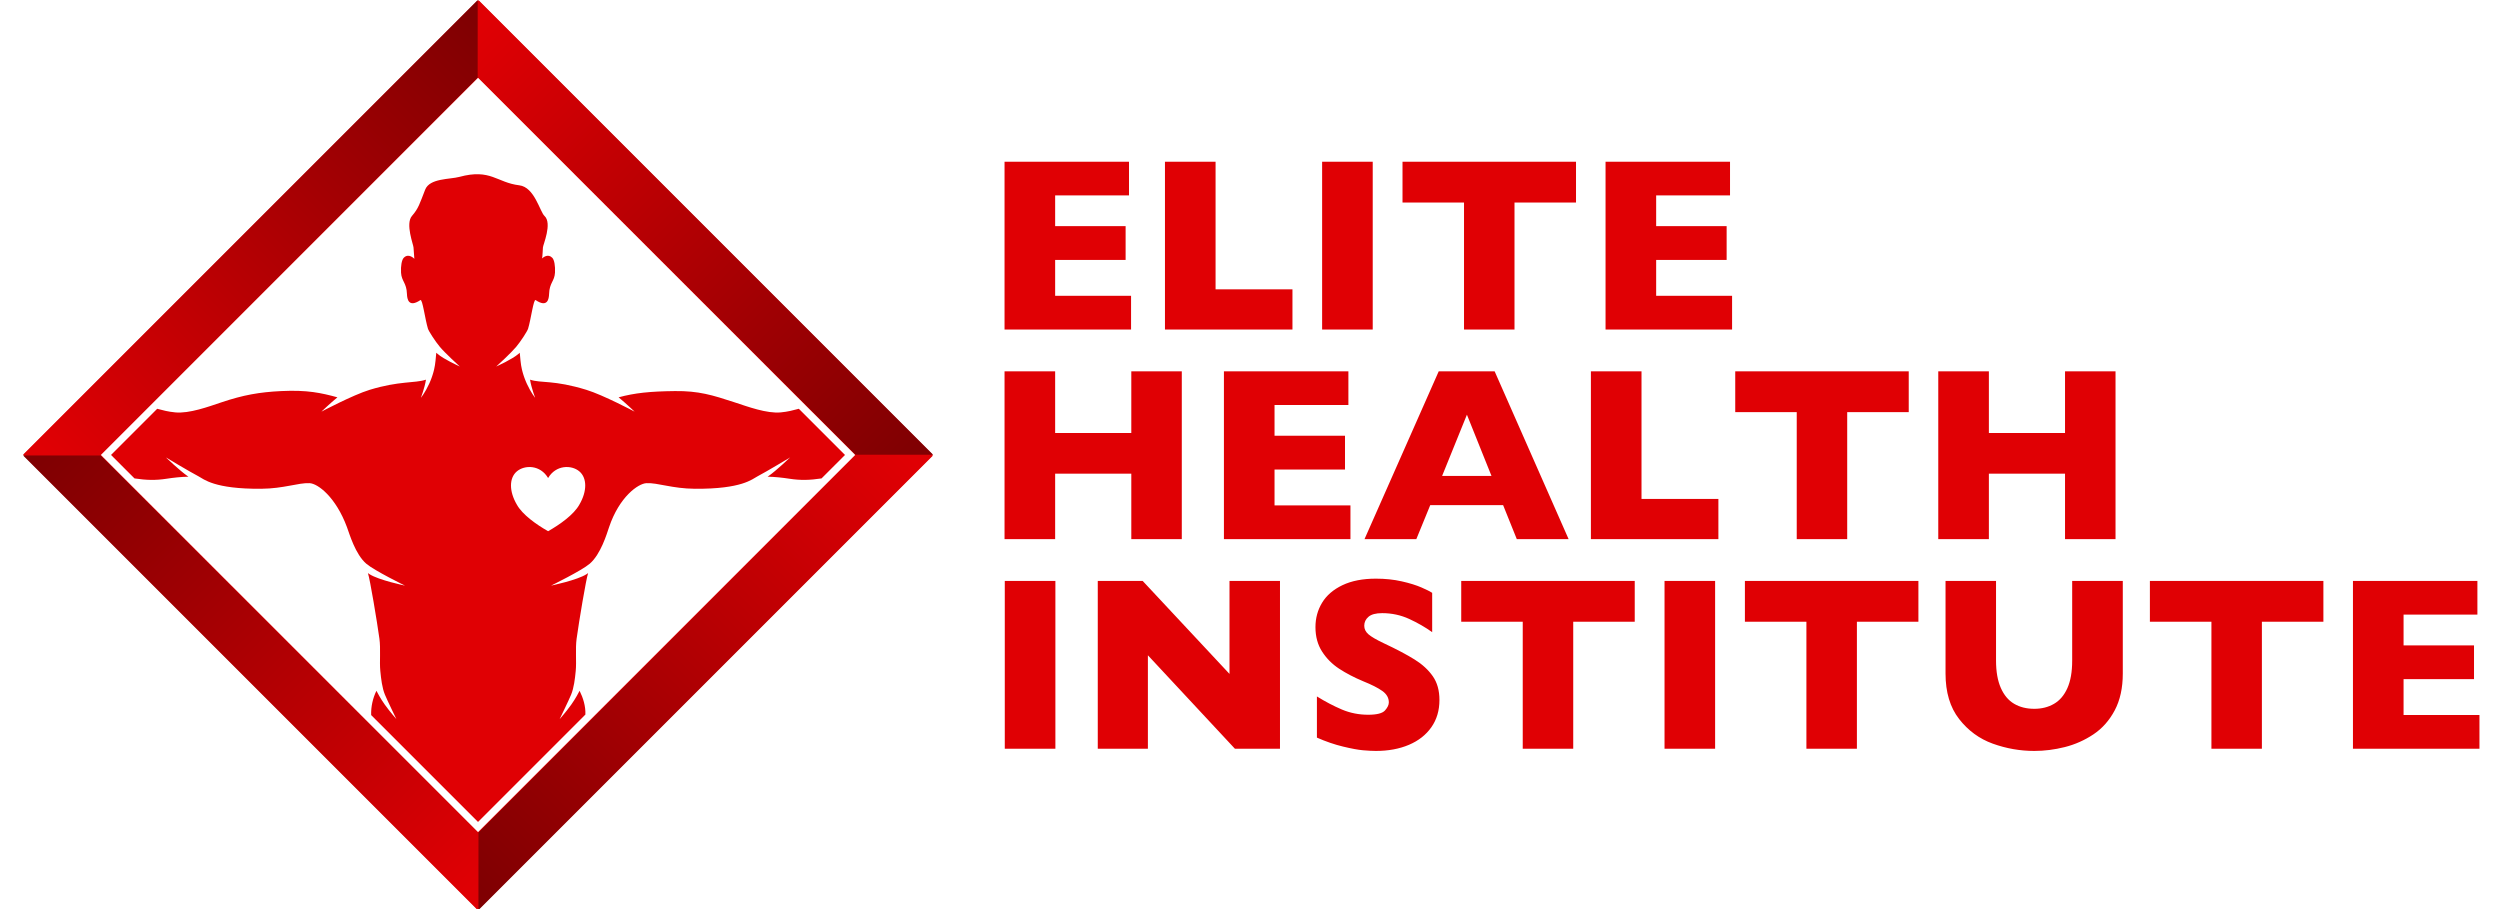 <svg xmlns="http://www.w3.org/2000/svg" xmlns:xlink="http://www.w3.org/1999/xlink" xmlns:serif="http://www.serif.com/" width="100%" height="100%" viewBox="0 0 550 200" xml:space="preserve" style="fill-rule:evenodd;clip-rule:evenodd;stroke-linejoin:round;stroke-miterlimit:2;">    <g transform="matrix(0.637,0,0,0.637,-273.103,-529.92)">        <path d="M925.871,1073.64C925.871,1077.27 924.944,1080.4 923.09,1083.05C921.236,1085.7 918.651,1087.73 915.333,1089.14C912.016,1090.55 908.211,1091.25 903.918,1091.25C902.719,1091.25 901.248,1091.17 899.506,1091.02C897.764,1090.87 895.45,1090.44 892.565,1089.74C889.679,1089.05 886.676,1088.02 883.554,1086.65L883.554,1072.43C886.481,1074.24 889.359,1075.75 892.188,1076.95C895.018,1078.15 898.05,1078.75 901.283,1078.75C904.266,1078.75 906.197,1078.25 907.075,1077.26C907.953,1076.27 908.392,1075.35 908.392,1074.48C908.392,1072.92 907.639,1071.6 906.134,1070.53C904.628,1069.46 902.44,1068.35 899.569,1067.2C896.391,1065.87 893.603,1064.41 891.206,1062.84C888.808,1061.26 886.85,1059.29 885.331,1056.92C883.811,1054.55 883.052,1051.75 883.052,1048.51C883.052,1045.39 883.818,1042.57 885.352,1040.05C886.885,1037.52 889.226,1035.51 892.377,1034C895.527,1032.5 899.374,1031.75 903.918,1031.75C907.151,1031.75 910.141,1032.06 912.887,1032.69C915.633,1033.31 917.898,1034.02 919.682,1034.8C921.466,1035.58 922.693,1036.19 923.362,1036.64L923.362,1050.23C920.992,1048.53 918.351,1047.01 915.438,1045.67C912.525,1044.33 909.409,1043.66 906.092,1043.66C903.918,1043.66 902.343,1044.08 901.367,1044.92C900.391,1045.75 899.903,1046.79 899.903,1048.01C899.903,1049.15 900.391,1050.14 901.367,1050.98C902.343,1051.82 904.085,1052.84 906.594,1054.03C911.054,1056.12 914.622,1058.01 917.299,1059.68C919.975,1061.35 922.072,1063.28 923.592,1065.47C925.111,1067.66 925.871,1070.38 925.871,1073.64ZM1161.88,1064.53C1161.88,1069.49 1160.95,1073.72 1159.1,1077.22C1157.24,1080.72 1154.79,1083.49 1151.74,1085.52C1148.68,1087.56 1145.39,1089.02 1141.87,1089.91C1138.34,1090.8 1134.82,1091.25 1131.31,1091.25C1126.4,1091.25 1121.63,1090.41 1116.99,1088.74C1112.35,1087.07 1108.46,1084.22 1105.34,1080.21C1102.22,1076.2 1100.66,1070.97 1100.66,1064.53L1100.66,1032.54L1118.1,1032.54L1118.1,1060.01C1118.1,1063.83 1118.65,1066.99 1119.75,1069.48C1120.85,1071.98 1122.38,1073.81 1124.35,1074.96C1126.31,1076.12 1128.63,1076.7 1131.31,1076.7C1133.87,1076.7 1136.15,1076.13 1138.12,1074.98C1140.1,1073.84 1141.64,1072.03 1142.75,1069.55C1143.85,1067.07 1144.4,1063.92 1144.4,1060.1L1144.4,1032.54L1161.88,1032.54L1161.88,1064.53ZM1021.08,1090.5L1003.61,1090.5L1003.61,1032.54L1021.08,1032.54L1021.08,1090.5ZM793.232,1090.5L775.754,1090.5L775.754,1032.54L793.232,1032.54L793.232,1090.5ZM1285.06,1090.5L1241.37,1090.5L1241.37,1032.54L1284.35,1032.54L1284.35,1044.16L1258.85,1044.16L1258.85,1054.79L1283.18,1054.79L1283.18,1066.45L1258.85,1066.45L1258.85,1078.83L1285.06,1078.83L1285.06,1090.5ZM1231.16,1046.63L1209.92,1046.63L1209.92,1090.5L1192.49,1090.5L1192.49,1046.63L1171.24,1046.63L1171.24,1032.54L1231.16,1032.54L1231.16,1046.63ZM870.8,1090.5L855.245,1090.5L825.179,1058.21L825.179,1090.5L807.868,1090.5L807.868,1032.54L823.381,1032.54L853.363,1064.65L853.363,1032.54L870.8,1032.54L870.8,1090.5ZM993.319,1046.63L972.077,1046.63L972.077,1090.5L954.64,1090.5L954.64,1046.63L933.397,1046.63L933.397,1032.54L993.319,1032.54L993.319,1046.63ZM1091.29,1046.63L1070.05,1046.63L1070.05,1090.5L1052.61,1090.5L1052.61,1046.63L1031.37,1046.63L1031.37,1032.54L1091.29,1032.54L1091.29,1046.63ZM1087.95,974.242L1066.7,974.242L1066.7,1018.11L1049.27,1018.11L1049.27,974.242L1028.03,974.242L1028.03,960.15L1087.95,960.15L1087.95,974.242ZM970.488,1018.11L952.591,1018.11L947.865,1006.36L922.693,1006.36L917.884,1018.11L899.987,1018.11L925.62,960.15L944.938,960.15L970.488,1018.11ZM895.136,1018.11L851.439,1018.11L851.439,960.15L894.426,960.15L894.426,971.774L868.918,971.774L868.918,982.396L893.255,982.396L893.255,994.062L868.918,994.062L868.918,1006.44L895.136,1006.44L895.136,1018.11ZM1022.21,1018.11L978.182,1018.11L978.182,960.15L995.66,960.15L995.66,1004.22L1022.21,1004.22L1022.21,1018.11ZM1159.37,1018.11L1141.93,1018.11L1141.93,995.484L1115.63,995.484L1115.63,1018.11L1098.15,1018.11L1098.15,960.15L1115.63,960.15L1115.63,981.434L1141.93,981.434L1141.93,960.15L1159.37,960.15L1159.37,1018.11ZM836.888,1018.11L819.451,1018.11L819.451,995.484L793.149,995.484L793.149,1018.11L775.67,1018.11L775.67,960.15L793.149,960.15L793.149,981.434L819.451,981.434L819.451,960.15L836.888,960.15L836.888,1018.11ZM943.851,996.278L935.363,975.12L926.791,996.278L943.851,996.278ZM973.038,901.851L951.796,901.851L951.796,945.715L934.359,945.715L934.359,901.851L913.117,901.851L913.117,887.759L973.038,887.759L973.038,901.851ZM875.107,945.715L831.075,945.715L831.075,887.759L848.554,887.759L848.554,931.832L875.107,931.832L875.107,945.715ZM1026.94,945.715L983.241,945.715L983.241,887.759L1026.23,887.759L1026.23,899.384L1000.72,899.384L1000.72,910.005L1025.06,910.005L1025.06,921.671L1000.72,921.671L1000.72,934.049L1026.94,934.049L1026.94,945.715ZM902.83,945.715L885.352,945.715L885.352,887.759L902.83,887.759L902.83,945.715ZM819.367,945.715L775.67,945.715L775.67,887.759L818.656,887.759L818.656,899.384L793.149,899.384L793.149,910.005L817.485,910.005L817.485,921.671L793.149,921.671L793.149,934.049L819.367,934.049L819.367,945.715Z" style="fill:rgb(224,0,4);fill-rule:nonzero;"></path>    </g>    <g transform="matrix(0.198,0,0,0.198,-195.291,-145.432)">        <g transform="matrix(1.364,0,0,1.364,1012.21,-123.995)">            <path d="M370.41,629.59C370.41,629.59 740.82,1000 740.82,1000C740.82,1000 370.41,1370.41 370.41,1370.41C370.41,1370.41 0,1000 0,1000L370.41,629.59ZM370.41,692.737L63.147,1000C63.147,1000 370.41,1307.26 370.41,1307.26C370.41,1307.26 677.673,1000 677.673,1000C677.673,1000 370.41,692.737 370.41,692.737ZM334.49,930.966C334.561,930.681 334.63,930.394 334.697,930.104C335.623,926.66 336.151,919.401 336.407,916.765C336.407,916.765 337.249,917.465 337.584,917.756C342.44,921.972 354.014,927.204 355.592,927.97C354.559,927.061 343.725,917.165 339.401,912.039C335.586,907.518 330.25,899.173 329.644,897.215C327.289,889.606 325.176,872.704 323.469,873.85C313.761,880.363 312.648,872.88 312.515,868.83C312.213,859.632 308.112,858.636 307.7,851.463C307.391,846.065 308.293,841.116 309.86,839.458C313.912,835.171 318.537,840.236 318.537,840.236C318.537,840.236 317.864,831.529 317.869,831.031C317.889,829.02 311.05,811.694 316.596,805.299C322.061,798.997 322.887,795.249 327.364,783.87C331.05,774.502 347.457,775.591 355.203,773.492C380.74,766.573 385.65,778.159 404.027,780.349C416.464,781.831 420.773,801.81 424.554,805.299C431.098,811.337 423.261,829.02 423.282,831.031C423.284,831.259 422.856,839.249 422.603,839.919C422.396,840.112 422.283,840.236 422.283,840.236C422.283,840.236 422.431,840.373 422.603,839.919C423.716,838.88 427.542,835.841 430.96,839.458C432.527,841.116 433.429,846.065 433.119,851.463C432.708,858.636 428.607,859.632 428.305,868.83C428.171,872.88 427.059,880.363 417.351,873.85C415.643,872.704 413.531,889.606 411.176,897.215C410.57,899.173 405.234,907.518 401.419,912.039C397.094,917.165 386.261,927.061 385.228,927.97C386.806,927.204 398.38,921.972 403.236,917.756C403.571,917.465 404.412,916.765 404.412,916.765C404.669,919.401 405.196,926.66 406.123,930.104L406.339,931.004L406.555,931.848L406.789,932.71L407.02,933.515L407.266,934.332L407.524,935.144L407.784,935.93L408.094,936.822L408.505,937.943L408.925,939.028L409.352,940.077L409.785,941.09L410.225,942.074C413.469,949.178 416.93,953.435 416.93,953.435C416.93,953.435 413.907,945.527 412.79,938.668C412.857,938.693 412.925,938.716 412.993,938.739C421.982,941.67 431.933,938.771 458.656,946.945C472.416,951.154 497.987,964.736 497.987,964.736C497.987,964.736 491.022,958.071 484.932,953.056C498.093,949.478 510.5,948.204 530.804,947.969C550.089,947.746 561.341,951.21 579.268,957.09C590.142,960.656 605.574,966.393 616.97,965.341C622.919,964.792 627.291,963.565 631.746,962.388L669.357,1000L650.232,1019.12C640.535,1020.59 632.935,1020.73 624.416,1019.42C618.469,1018.51 612.374,1017.82 606.301,1017.71C606.519,1017.56 606.729,1017.42 606.931,1017.28C613.317,1012.86 624.675,1001.99 624.675,1001.99C624.675,1001.99 605.65,1013.46 598.156,1017.38C593.767,1019.68 585.448,1027.83 547.025,1027.55C528.571,1027.41 516.791,1022.55 507.625,1022.98C500.845,1023.29 485.463,1034.16 477.165,1058.82C475.301,1064.35 470.369,1080.91 461.42,1088.6C454.858,1094.24 429.884,1106.44 429.884,1106.44C429.884,1106.44 451.175,1102.03 458.893,1097.08C459.286,1096.83 459.687,1096.54 460.094,1096.22C458.366,1101.41 452.697,1135.5 450.728,1149.68C449.605,1157.78 450.745,1168.38 450.002,1175.97C449.366,1182.47 448.527,1189.67 446.27,1195.21C444.444,1199.69 436.885,1215.22 436.885,1215.22C436.885,1215.22 442.13,1209.32 446.333,1203.44C449.884,1198.46 452.422,1193.5 453.162,1192.12C456.034,1197.92 458.135,1204.63 457.874,1211.48L370.41,1298.95L283.37,1211.91C283.109,1205.06 284.786,1197.92 287.657,1192.12C288.396,1193.5 290.914,1198.43 294.449,1203.37C298.649,1209.25 303.899,1215.15 303.899,1215.15C303.899,1215.15 296.37,1199.67 294.549,1195.21C292.293,1189.67 291.454,1182.47 290.818,1175.97C290.075,1168.38 291.215,1157.78 290.092,1149.68C288.123,1135.5 282.454,1101.41 280.725,1096.22C281.133,1096.54 281.534,1096.83 281.927,1097.08C289.645,1102.03 310.936,1106.44 310.936,1106.44C310.936,1106.44 285.962,1094.24 279.4,1088.6C270.451,1080.91 265.686,1064.29 263.654,1058.82C254.552,1034.27 239.975,1023.29 233.195,1022.98C224.029,1022.55 212.249,1027.41 193.794,1027.55C155.372,1027.83 147.053,1019.68 142.664,1017.38C135.17,1013.46 116.145,1001.99 116.145,1001.99C116.145,1001.99 127.503,1012.86 133.889,1017.28C134.09,1017.42 134.3,1017.56 134.519,1017.71C128.446,1017.82 122.351,1018.51 116.404,1019.42C107.885,1020.73 100.285,1020.59 90.587,1019.12L71.462,1000L109.074,962.388C113.529,963.565 117.9,964.792 123.85,965.341C135.245,966.393 150.705,960.738 161.552,957.09C179.151,951.17 192.347,948.832 210.016,947.969C231.415,946.924 242.727,949.478 255.888,953.056C249.798,958.071 242.833,964.736 242.833,964.736C242.833,964.736 268.404,951.154 282.164,946.945C306.209,939.59 318.838,941.67 327.827,938.739C327.895,938.716 327.962,938.693 328.029,938.668C326.913,945.527 323.89,953.435 323.89,953.435C323.89,953.435 327.335,949.196 330.574,942.119L330.885,941.43L331.325,940.418L331.758,939.372L332.182,938.293L332.597,937.181L332.795,936.625L333.038,935.922L333.306,935.113L333.554,934.33L333.803,933.504L334.05,932.64L334.281,931.788L334.49,930.966ZM427.503,1018.8C433.87,1007.97 446.602,1007.97 452.968,1013.39C459.335,1018.8 459.335,1029.63 452.968,1040.46C448.512,1048.59 437.053,1056.71 427.503,1062.12C417.954,1056.71 406.495,1048.59 402.039,1040.46C395.672,1029.63 395.672,1018.8 402.039,1013.39C408.405,1007.97 421.137,1007.97 427.503,1018.8Z" style="fill:rgb(224,0,4);"></path>        </g>        <g transform="matrix(-1.06162e-16,-1.912,1.912,-1.06162e-16,9.281,3057.63)">            <path d="M950.34,569.463L731.169,788.634C731.169,788.634 717.295,788.634 686.126,788.634L950.34,524.421C950.34,555.589 950.34,569.463 950.34,569.463" style="fill:url(#_Linear1);"></path>        </g>        <g transform="matrix(1.912,0,0,1.912,-299.972,-268.065)">            <path d="M950.34,569.463L731.169,788.634C731.169,788.634 717.295,788.634 686.126,788.634L950.34,524.421C950.34,555.589 950.34,569.463 950.34,569.463" style="fill:url(#_Linear2);"></path>        </g>        <g transform="matrix(1.06162e-16,1.912,-1.912,1.06162e-16,3025.73,-577.319)">            <path d="M950.34,569.463L731.169,788.634C731.169,788.634 717.295,788.634 686.126,788.634L950.34,524.421C950.34,555.589 950.34,569.463 950.34,569.463" style="fill:url(#_Linear3);"></path>        </g>        <g transform="matrix(-1.912,0,0,-1.912,3334.98,2748.38)">            <path d="M950.34,569.463L731.169,788.634C731.169,788.634 717.295,788.634 686.126,788.634L950.34,524.421C950.34,555.589 950.34,569.463 950.34,569.463" style="fill:url(#_Linear4);"></path>        </g>    </g>    <defs>        <linearGradient id="_Linear1" x1="0" y1="0" x2="1" y2="0" gradientUnits="userSpaceOnUse" gradientTransform="matrix(-250.34,250.34,-250.34,-250.34,950.34,538.295)"><stop offset="0" style="stop-color:rgb(128,0,2);stop-opacity:1"></stop><stop offset="1" style="stop-color:rgb(224,0,4);stop-opacity:1"></stop></linearGradient>        <linearGradient id="_Linear2" x1="0" y1="0" x2="1" y2="0" gradientUnits="userSpaceOnUse" gradientTransform="matrix(-250.34,250.34,-250.34,-250.34,950.34,538.295)"><stop offset="0" style="stop-color:rgb(128,0,2);stop-opacity:1"></stop><stop offset="1" style="stop-color:rgb(224,0,4);stop-opacity:1"></stop></linearGradient>        <linearGradient id="_Linear3" x1="0" y1="0" x2="1" y2="0" gradientUnits="userSpaceOnUse" gradientTransform="matrix(-250.34,250.34,-250.34,-250.34,950.34,538.295)"><stop offset="0" style="stop-color:rgb(128,0,2);stop-opacity:1"></stop><stop offset="1" style="stop-color:rgb(224,0,4);stop-opacity:1"></stop></linearGradient>        <linearGradient id="_Linear4" x1="0" y1="0" x2="1" y2="0" gradientUnits="userSpaceOnUse" gradientTransform="matrix(-250.34,250.34,-250.34,-250.34,950.34,538.295)"><stop offset="0" style="stop-color:rgb(128,0,2);stop-opacity:1"></stop><stop offset="1" style="stop-color:rgb(224,0,4);stop-opacity:1"></stop></linearGradient>    </defs></svg>